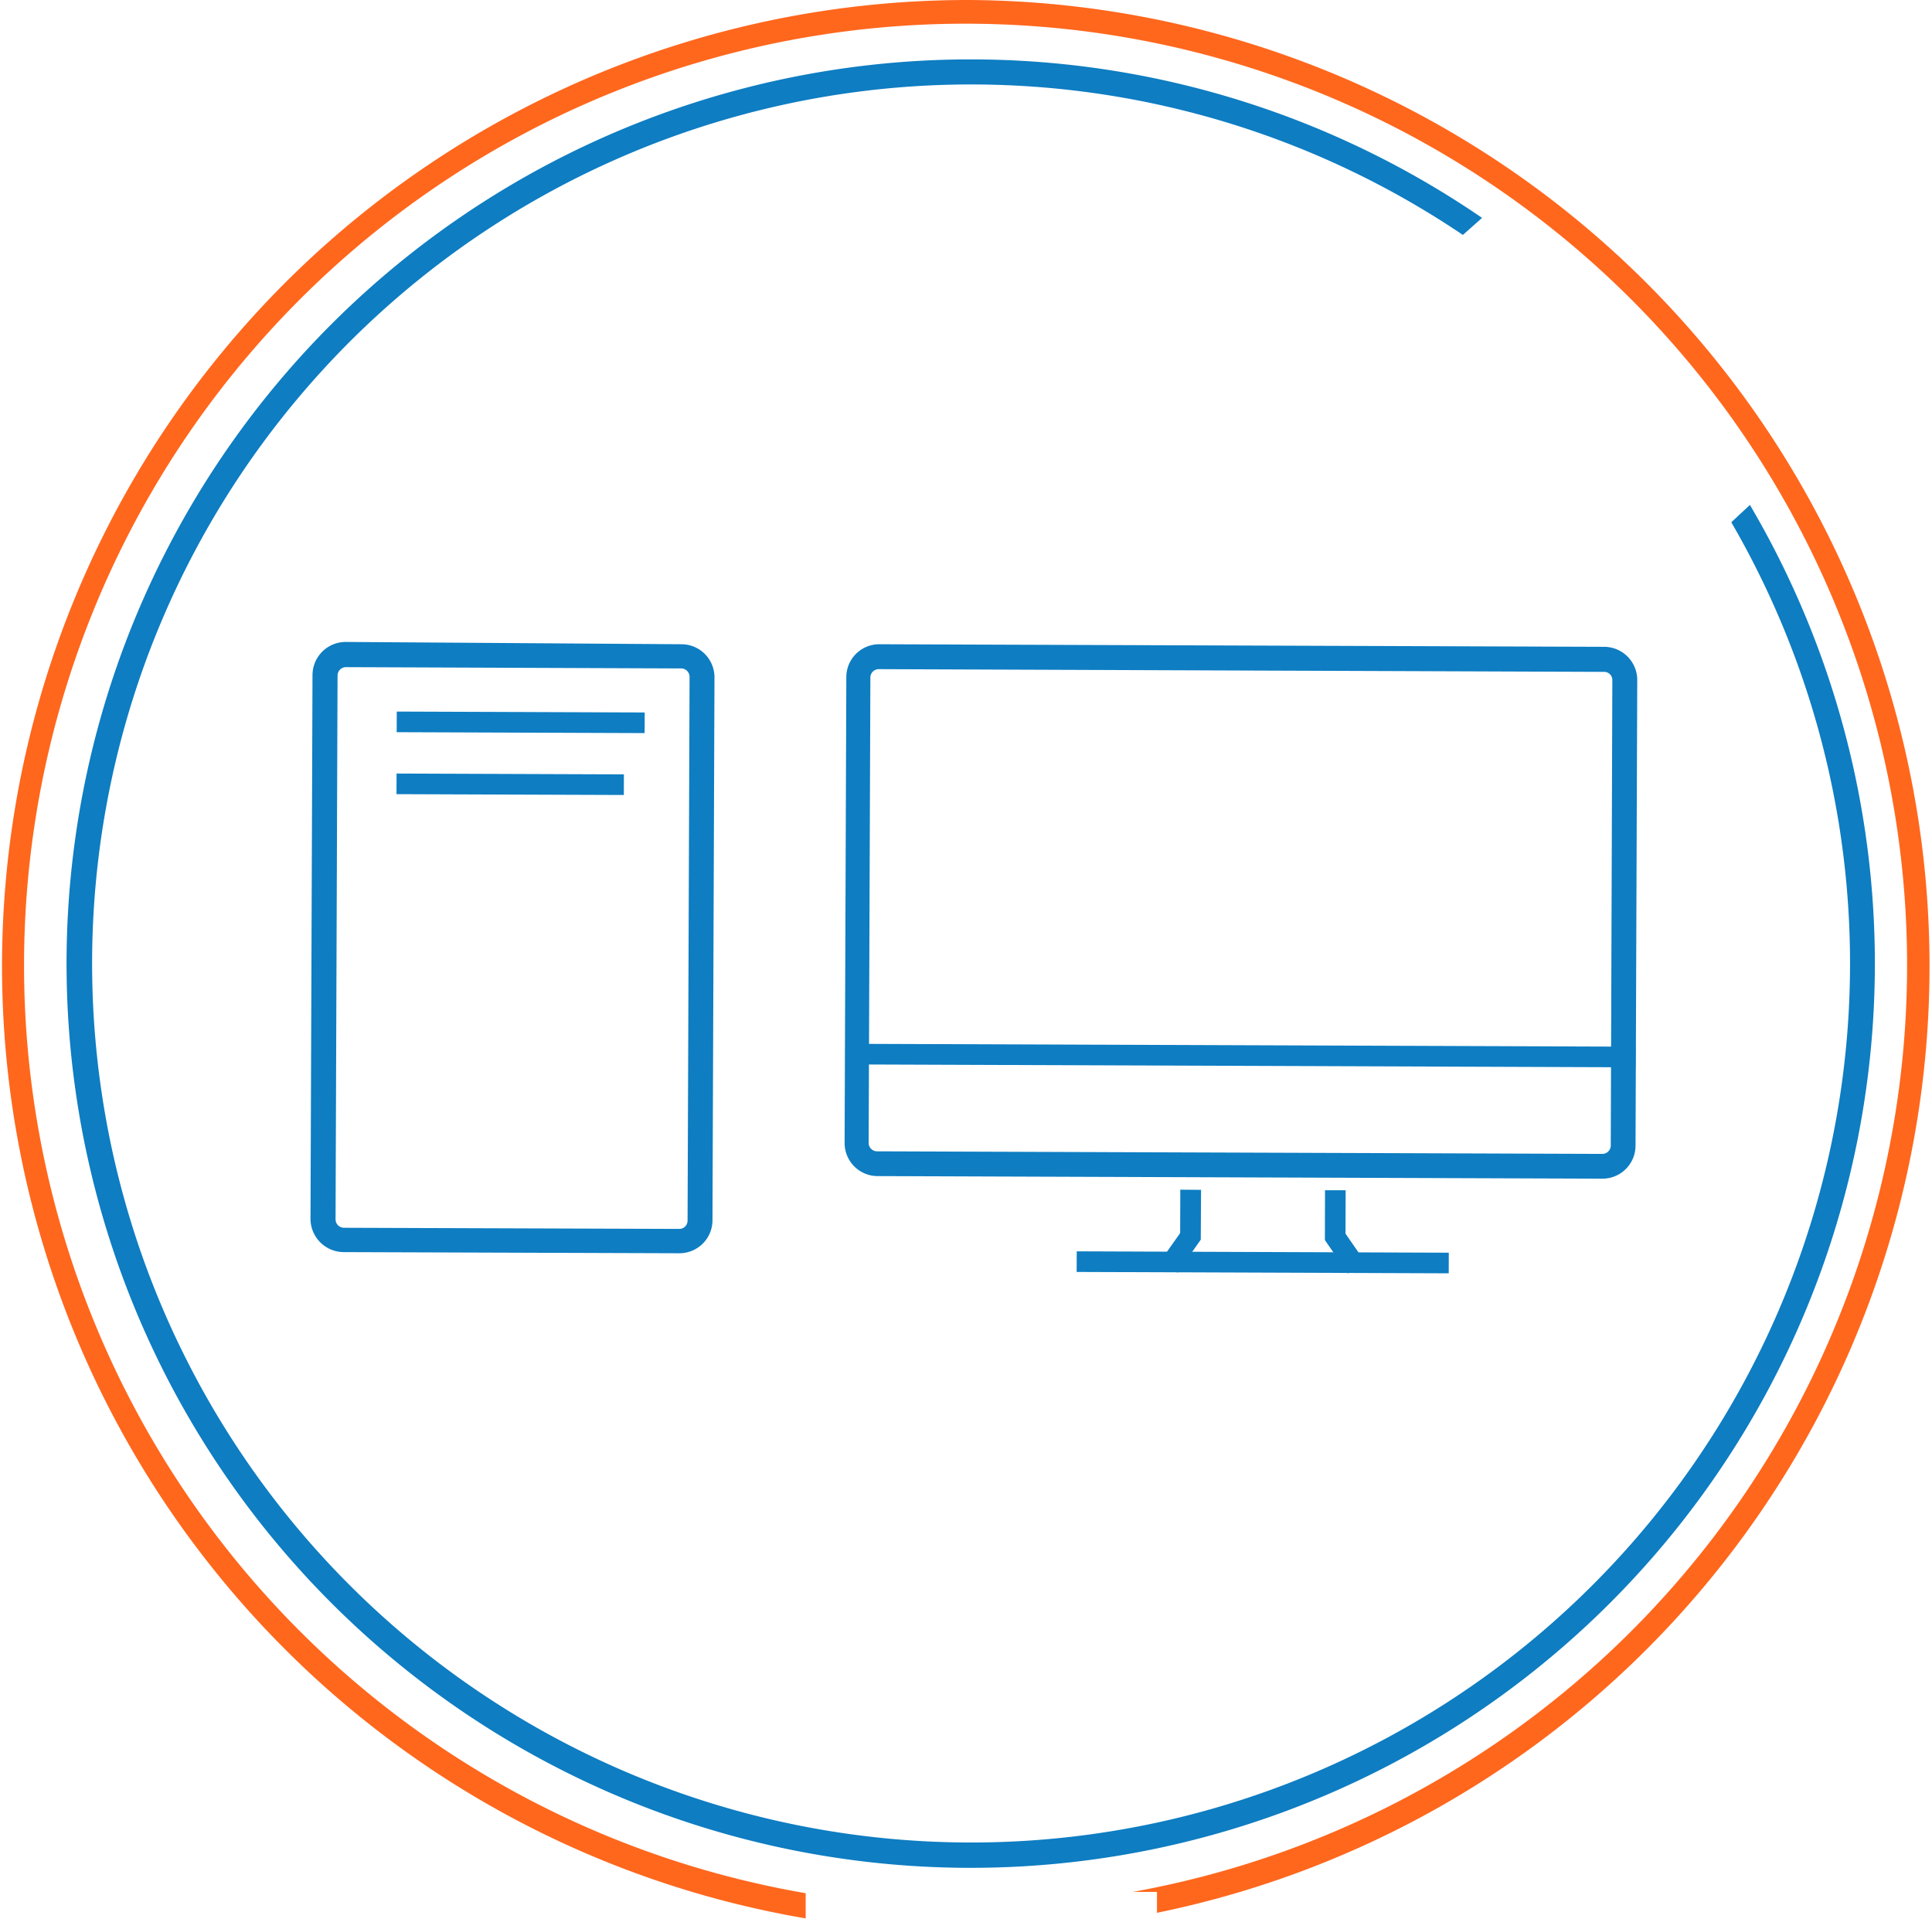 <?xml version="1.0" encoding="UTF-8"?> <svg xmlns="http://www.w3.org/2000/svg" viewBox="0 0 134.96 134.02"><defs><style>.cls-1{fill:#0e7dc2;}.cls-2{fill:#ff671d;}</style></defs><title>icono-computing</title><g id="Capa_2" data-name="Capa 2"><g id="Capa_1-2" data-name="Capa 1"><path class="cls-1" d="M111.93,82.33l-50.68-.18A2.31,2.31,0,0,1,59,79.83l.12-32.52A2.3,2.3,0,0,1,61.38,45l50.69.18a2.32,2.32,0,0,1,2.3,2.32L114.25,80A2.31,2.31,0,0,1,111.93,82.33ZM61.38,46.74a.59.59,0,0,0-.58.57l-.12,32.53a.59.59,0,0,0,.57.58l50.69.18a.59.59,0,0,0,.58-.57l.11-32.53a.57.57,0,0,0-.57-.57Z"></path><rect class="cls-1" x="86.1" y="46.31" width="1.44" height="54.86" transform="translate(12.76 160.28) rotate(-89.79)"></rect><rect class="cls-1" x="35.65" y="41.79" width="1.44" height="17.32" transform="translate(-14.21 86.64) rotate(-89.79)"></rect><rect class="cls-1" x="34.92" y="46.84" width="1.44" height="15.88" transform="translate(-19.27 90.22) rotate(-89.79)"></rect><path class="cls-1" d="M47.45,87.54,24,87.46a2.33,2.33,0,0,1-2.31-2.32l.14-38a2.32,2.32,0,0,1,2.32-2.3L47.6,45a2.31,2.31,0,0,1,2.31,2.31l-.14,38A2.31,2.31,0,0,1,47.45,87.54ZM24.16,46.6a.59.59,0,0,0-.58.58l-.14,38a.59.59,0,0,0,.57.58l23.44.08a.58.58,0,0,0,.58-.57l.14-38a.59.59,0,0,0-.57-.58Z"></path><polygon class="cls-1" points="82.25 88.9 81.07 88.07 82.44 86.13 82.45 83.1 83.9 83.11 83.88 86.59 82.25 88.9"></polygon><polygon class="cls-1" points="94.16 88.95 92.55 86.62 92.56 83.14 94 83.14 93.99 86.17 95.34 88.12 94.16 88.95"></polygon><rect class="cls-1" x="87.49" y="75.18" width="1.44" height="25.99" transform="translate(-0.29 176.06) rotate(-89.79)"></rect><path class="cls-1" d="M122.24,35.27l-1.3,1.21a61.4,61.4,0,1,1-18.75-20.07l1.34-1.19a63.16,63.16,0,1,0,18.71,20.05Z"></path><path class="cls-2" d="M67.73,0A67.48,67.48,0,0,0,56.28,134v-1.76a65.77,65.77,0,1,1,22.85-.09h1.69v1.46A67.49,67.49,0,0,0,67.73,0Z"></path></g></g></svg> 